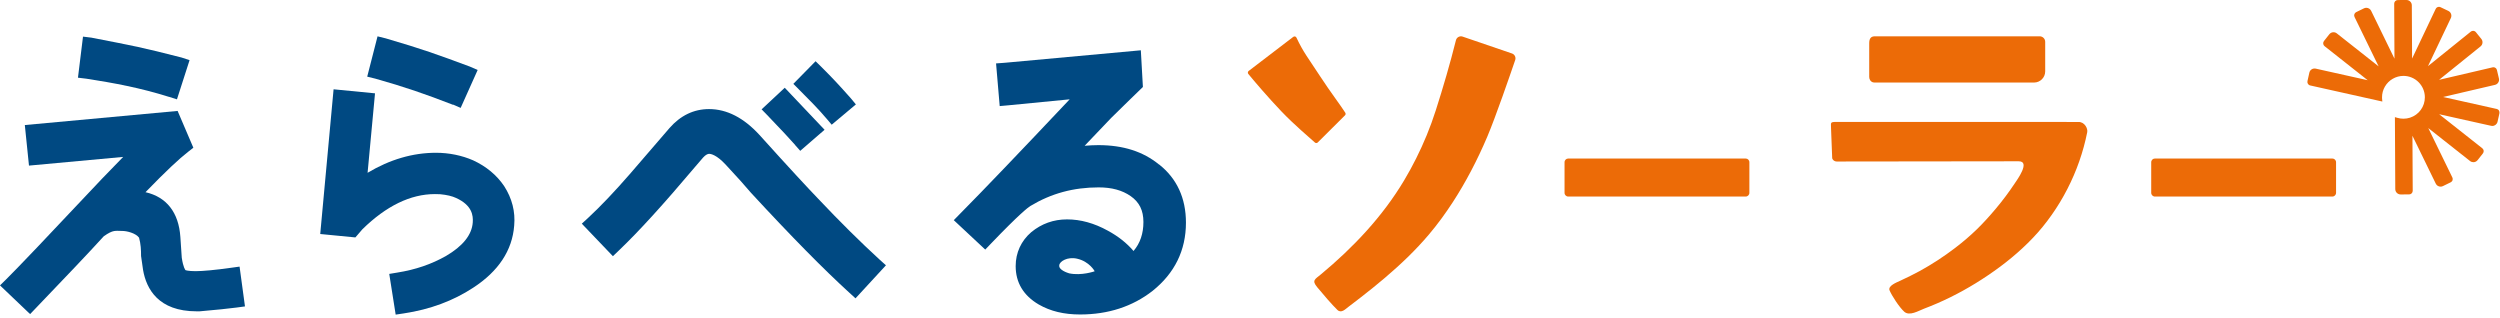 <svg width="291" height="37" viewBox="0 0 291 37" fill="none" xmlns="http://www.w3.org/2000/svg">
<path d="M166.063 15.756C165.317 17.57 164.437 19.328 163.432 21.011C160.925 25.204 157.532 28.798 153.771 31.921C153.052 32.519 152.664 32.628 153.322 33.43C154.015 34.272 155.073 35.496 155.67 36.073C156.123 36.51 156.598 35.987 156.96 35.714C157.44 35.349 157.918 34.983 158.395 34.614C159.348 33.874 160.289 33.118 161.208 32.336C163.035 30.782 164.781 29.125 166.331 27.29C167.334 26.104 168.263 24.829 169.107 23.531C170.601 21.229 171.952 18.664 173.121 15.908C174.083 13.641 175.796 8.669 176.37 6.987C176.477 6.673 176.308 6.332 175.995 6.225L170.249 4.261C169.915 4.147 169.556 4.341 169.471 4.683C168.78 7.443 167.991 10.134 167.128 12.836C166.813 13.823 166.457 14.798 166.063 15.756Z" fill="#EC6B07"/>
<path d="M149.153 12.962C150.674 14.555 152.35 15.947 153.051 16.586C153.143 16.672 153.285 16.672 153.378 16.588L156.547 13.435C156.637 13.355 156.656 13.224 156.593 13.122C156.089 12.317 154.86 10.717 153.657 8.871C152.236 6.691 151.726 6.114 150.914 4.394C150.853 4.242 150.666 4.191 150.536 4.292L145.344 8.26C145.236 8.345 145.219 8.502 145.305 8.609C146.01 9.472 147.628 11.364 149.153 12.963V12.962Z" fill="#EC6B07"/>
<path d="M250.833 22.879H271.486C271.724 22.879 271.917 22.686 271.917 22.447V18.882C271.917 18.644 271.724 18.452 271.486 18.452H250.833C250.595 18.452 250.402 18.644 250.402 18.882V22.449C250.402 22.687 250.595 22.879 250.833 22.879Z" fill="#EC6B07"/>
<path d="M182.544 22.879H203.197C203.435 22.879 203.628 22.686 203.628 22.447V18.882C203.628 18.644 203.435 18.452 203.197 18.452H182.544C182.306 18.452 182.113 18.644 182.113 18.882V22.449C182.113 22.687 182.306 22.879 182.544 22.879Z" fill="#EC6B07"/>
<path d="M232.792 31.062C234.577 29.738 236.367 28.122 237.768 26.401C239.246 24.584 240.468 22.559 241.392 20.406C241.855 19.331 242.243 18.221 242.551 17.092C242.706 16.527 242.84 15.957 242.954 15.381C243.038 14.966 242.651 14.178 241.933 14.197C241.872 14.197 213.633 14.192 213.633 14.192C213.013 14.206 213.132 14.306 213.132 14.913L213.268 18.431C213.343 18.652 213.551 18.8 213.786 18.8C213.786 18.8 234.924 18.773 234.98 18.773C236.389 18.773 234.764 20.971 234.516 21.346C233.847 22.355 233.122 23.325 232.344 24.252C230.789 26.107 229.474 27.412 227.549 28.881C226.249 29.873 224.874 30.77 223.439 31.556C222.709 31.956 221.959 32.315 221.207 32.669C220.786 32.866 219.719 33.266 219.947 33.802C220.206 34.411 221.048 35.733 221.653 36.282C222.262 36.833 223.324 36.171 223.953 35.933C224.996 35.539 226.019 35.094 227.018 34.602C229.046 33.601 230.976 32.407 232.792 31.061V31.062Z" fill="#EC6B07"/>
<path d="M238.061 8.309V4.868C238.061 4.494 237.743 4.2 237.37 4.227L218.146 4.23C217.738 4.261 217.574 4.54 217.576 5.052C217.576 5.061 217.576 5.069 217.576 5.078V8.964C217.576 9.247 217.751 9.516 218.025 9.587C218.078 9.601 218.133 9.608 218.189 9.608H236.761C237.479 9.608 238.061 9.026 238.061 8.307V8.309Z" fill="#EC6B07"/>
<path d="M0 33.219L0.718 32.515C1.246 32.001 2.449 30.755 4.339 28.776L11.905 20.771C11.905 20.771 13.665 18.954 14.338 18.265L3.373 19.276L2.889 14.555L20.674 12.913L22.506 17.195L21.906 17.664C20.864 18.471 19.326 19.907 16.935 22.371C19.384 22.927 20.805 24.731 20.995 27.59L21.157 29.995C21.332 31.153 21.567 31.417 21.596 31.446C21.596 31.446 21.889 31.564 22.768 31.564C23.575 31.564 25.056 31.431 26.917 31.167L27.886 31.034L28.515 35.666L27.533 35.799C26.596 35.916 25.158 36.078 23.238 36.238H22.886C18.429 36.238 17.036 33.628 16.654 31.429L16.42 29.802C16.42 29.084 16.391 28.41 16.185 27.662C15.775 27.119 14.733 26.884 14.279 26.884C13.414 26.884 13.209 26.709 12.08 27.5C10.321 29.435 7.681 32.207 4.178 35.857L3.504 36.561" fill="#004982"/>
<path d="M19.659 11.272C16.301 10.217 13.267 9.659 10.056 9.161L9.074 9.043L9.661 4.263L10.63 4.381C15.76 5.378 16.494 5.509 21.141 6.697L22.065 7.005L20.598 11.563L19.674 11.271H19.659V11.272Z" fill="#004982"/>
<path d="M46.056 36.622L45.309 31.886H45.294L46.262 31.725C48.374 31.388 50.22 30.756 51.922 29.79C53.872 28.646 54.927 27.341 55.029 25.89C55.087 25.083 54.956 23.895 53.094 23.046C52.625 22.826 52.009 22.68 51.233 22.607C51.042 22.607 50.836 22.592 50.617 22.592C47.787 22.592 44.957 23.97 42.187 26.683L41.366 27.636L37.275 27.239L38.829 10.394L43.652 10.864L42.787 20.114C45.382 18.56 48.05 17.783 50.748 17.783C52.272 17.783 53.768 18.091 55.073 18.663C56.598 19.367 57.815 20.378 58.679 21.654C59.603 23.09 59.998 24.63 59.852 26.257C59.632 29.145 58.019 31.578 55.087 33.484C52.771 35.009 50.058 36.02 47.024 36.476" fill="#004982"/>
<path d="M52.713 12.191C49.457 10.93 47.083 10.11 43.697 9.157L42.744 8.922L43.946 4.23L44.898 4.465C49.165 5.711 50.94 6.356 54.692 7.75L55.6 8.146L53.621 12.559L52.742 12.177L52.713 12.193V12.191Z" fill="#004982"/>
<path d="M98.838 34.048C95.916 31.383 92.176 27.598 87.421 22.449C86.77 21.677 85.786 20.572 84.454 19.148C83.409 18.028 82.757 17.906 82.531 17.906C82.395 17.906 82.138 18.011 81.85 18.329L80.911 19.42C77.247 23.766 74.354 26.945 72.069 29.125L71.342 29.821L67.723 26.036L68.48 25.34C69.933 23.993 71.538 22.298 73.294 20.283L77.928 14.907C79.214 13.439 80.759 12.697 82.531 12.697C84.605 12.697 86.574 13.711 88.405 15.71C92.009 19.708 94.112 21.964 95.234 23.13C97.822 25.869 100.155 28.172 102.366 30.2L103.123 30.881L99.58 34.727L98.838 34.046V34.048Z" fill="#004982"/>
<path d="M92.558 16.877C91.936 16.166 90.999 15.167 89.287 13.38L88.65 12.729L91.346 10.215L95.98 15.106L93.148 17.558L92.558 16.893V16.877Z" fill="#004982"/>
<path d="M96.22 13.82C95.237 12.655 94.071 11.489 92.98 10.398L92.344 9.762L94.932 7.127L95.568 7.749C97.006 9.186 97.597 9.823 99.05 11.458L99.625 12.154L96.809 14.516L96.234 13.835L96.219 13.82H96.22Z" fill="#004982"/>
<path d="M134.911 19.134V19.149C133.05 17.635 130.747 16.893 127.841 16.893C127.311 16.893 126.781 16.924 126.251 16.968L129.34 13.728C130.112 12.955 133.034 10.123 133.034 10.123L132.793 5.854C132.793 5.854 118.667 7.156 116.955 7.307L115.941 7.382L116.365 12.348L117.379 12.257C120.226 11.985 122.603 11.757 124.51 11.562C118.621 17.8 114.534 22.069 111.746 24.886L111.02 25.628L114.683 29.05L115.379 28.323C118.65 24.916 119.664 24.144 119.936 23.977C122.375 22.508 124.963 21.812 127.885 21.812C129.415 21.812 130.625 22.146 131.61 22.827C132.624 23.538 133.094 24.493 133.094 25.84C133.094 27.188 132.716 28.308 131.943 29.216C131.14 28.277 130.157 27.506 128.96 26.855C127.371 25.976 125.782 25.537 124.206 25.537C122.63 25.537 121.238 26.038 120.042 27.021C118.861 28.035 118.224 29.414 118.224 30.973C118.224 32.88 119.118 34.395 120.905 35.44C122.268 36.227 123.842 36.605 125.719 36.605C128.989 36.605 131.821 35.681 134.152 33.865C136.727 31.806 138.044 29.142 138.044 25.917C138.044 23.055 136.984 20.769 134.909 19.134H134.911ZM124.453 31.817C124.282 31.764 123.221 31.437 123.297 30.886C123.323 30.43 124.242 29.86 125.358 30.108C126.82 30.433 127.422 31.575 127.422 31.575C127.422 31.575 125.911 32.121 124.451 31.817H124.453Z" fill="#004982"/>
<path d="M290.883 12.866C290.824 12.771 290.73 12.707 290.621 12.683L284.373 11.289L290.41 9.88C290.572 9.843 290.71 9.744 290.797 9.603C290.885 9.461 290.912 9.295 290.873 9.133L290.643 8.151C290.599 7.96 290.431 7.826 290.235 7.826C290.203 7.826 290.17 7.829 290.14 7.838L283.905 9.293L288.732 5.403C288.862 5.299 288.943 5.151 288.96 4.986C288.979 4.821 288.93 4.659 288.826 4.53L288.193 3.745C288.113 3.647 287.994 3.589 287.866 3.589C287.771 3.589 287.677 3.621 287.602 3.682L282.617 7.698L285.28 2.098C285.426 1.788 285.295 1.418 284.985 1.269L284.075 0.837C284.019 0.81 283.958 0.796 283.895 0.796C283.733 0.796 283.585 0.89 283.515 1.036L280.767 6.819L280.736 0.618C280.735 0.277 280.455 0 280.112 0L279.103 0.005C278.871 0.005 278.684 0.196 278.684 0.427L278.716 6.829L275.999 1.256C275.895 1.043 275.675 0.907 275.439 0.907C275.344 0.907 275.252 0.927 275.167 0.97L274.26 1.412C274.052 1.514 273.965 1.766 274.066 1.974L276.872 7.727L272.005 3.887C271.896 3.8 271.76 3.752 271.62 3.752C271.428 3.752 271.251 3.839 271.132 3.989L270.507 4.78C270.438 4.869 270.407 4.977 270.421 5.09C270.434 5.202 270.489 5.301 270.577 5.371L275.601 9.337L269.549 7.988C269.505 7.978 269.461 7.974 269.417 7.974C269.122 7.974 268.872 8.175 268.807 8.461L268.588 9.446C268.539 9.672 268.681 9.897 268.906 9.946L277.306 11.82L277.277 11.52C277.272 11.461 277.268 11.4 277.268 11.338C277.266 10.893 277.382 10.457 277.605 10.077C278.048 9.315 278.869 8.837 279.761 8.833C281.129 8.833 282.247 9.946 282.254 11.315C282.259 12.41 281.56 13.37 280.515 13.702C280.275 13.777 280.025 13.816 279.759 13.818C279.519 13.818 279.28 13.784 279.048 13.716L278.767 13.634L278.81 22.016C278.812 22.357 279.091 22.634 279.431 22.634L280.423 22.629C280.535 22.629 280.641 22.585 280.719 22.505C280.797 22.425 280.842 22.319 280.84 22.207L280.808 15.803L283.525 21.377C283.631 21.593 283.845 21.725 284.083 21.725C284.179 21.725 284.271 21.705 284.356 21.662L285.263 21.22C285.363 21.171 285.44 21.086 285.475 20.978C285.513 20.873 285.504 20.759 285.455 20.659L282.649 14.905L287.516 18.746C287.625 18.833 287.761 18.88 287.9 18.88C288.093 18.88 288.27 18.793 288.389 18.644L289.013 17.852C289.156 17.67 289.126 17.407 288.943 17.262L283.918 13.295L289.971 14.645C290.015 14.655 290.061 14.66 290.107 14.66C290.397 14.66 290.65 14.456 290.713 14.173L290.933 13.19C290.957 13.081 290.938 12.969 290.877 12.873L290.883 12.866Z" fill="#EC6B07"/>
</svg>

